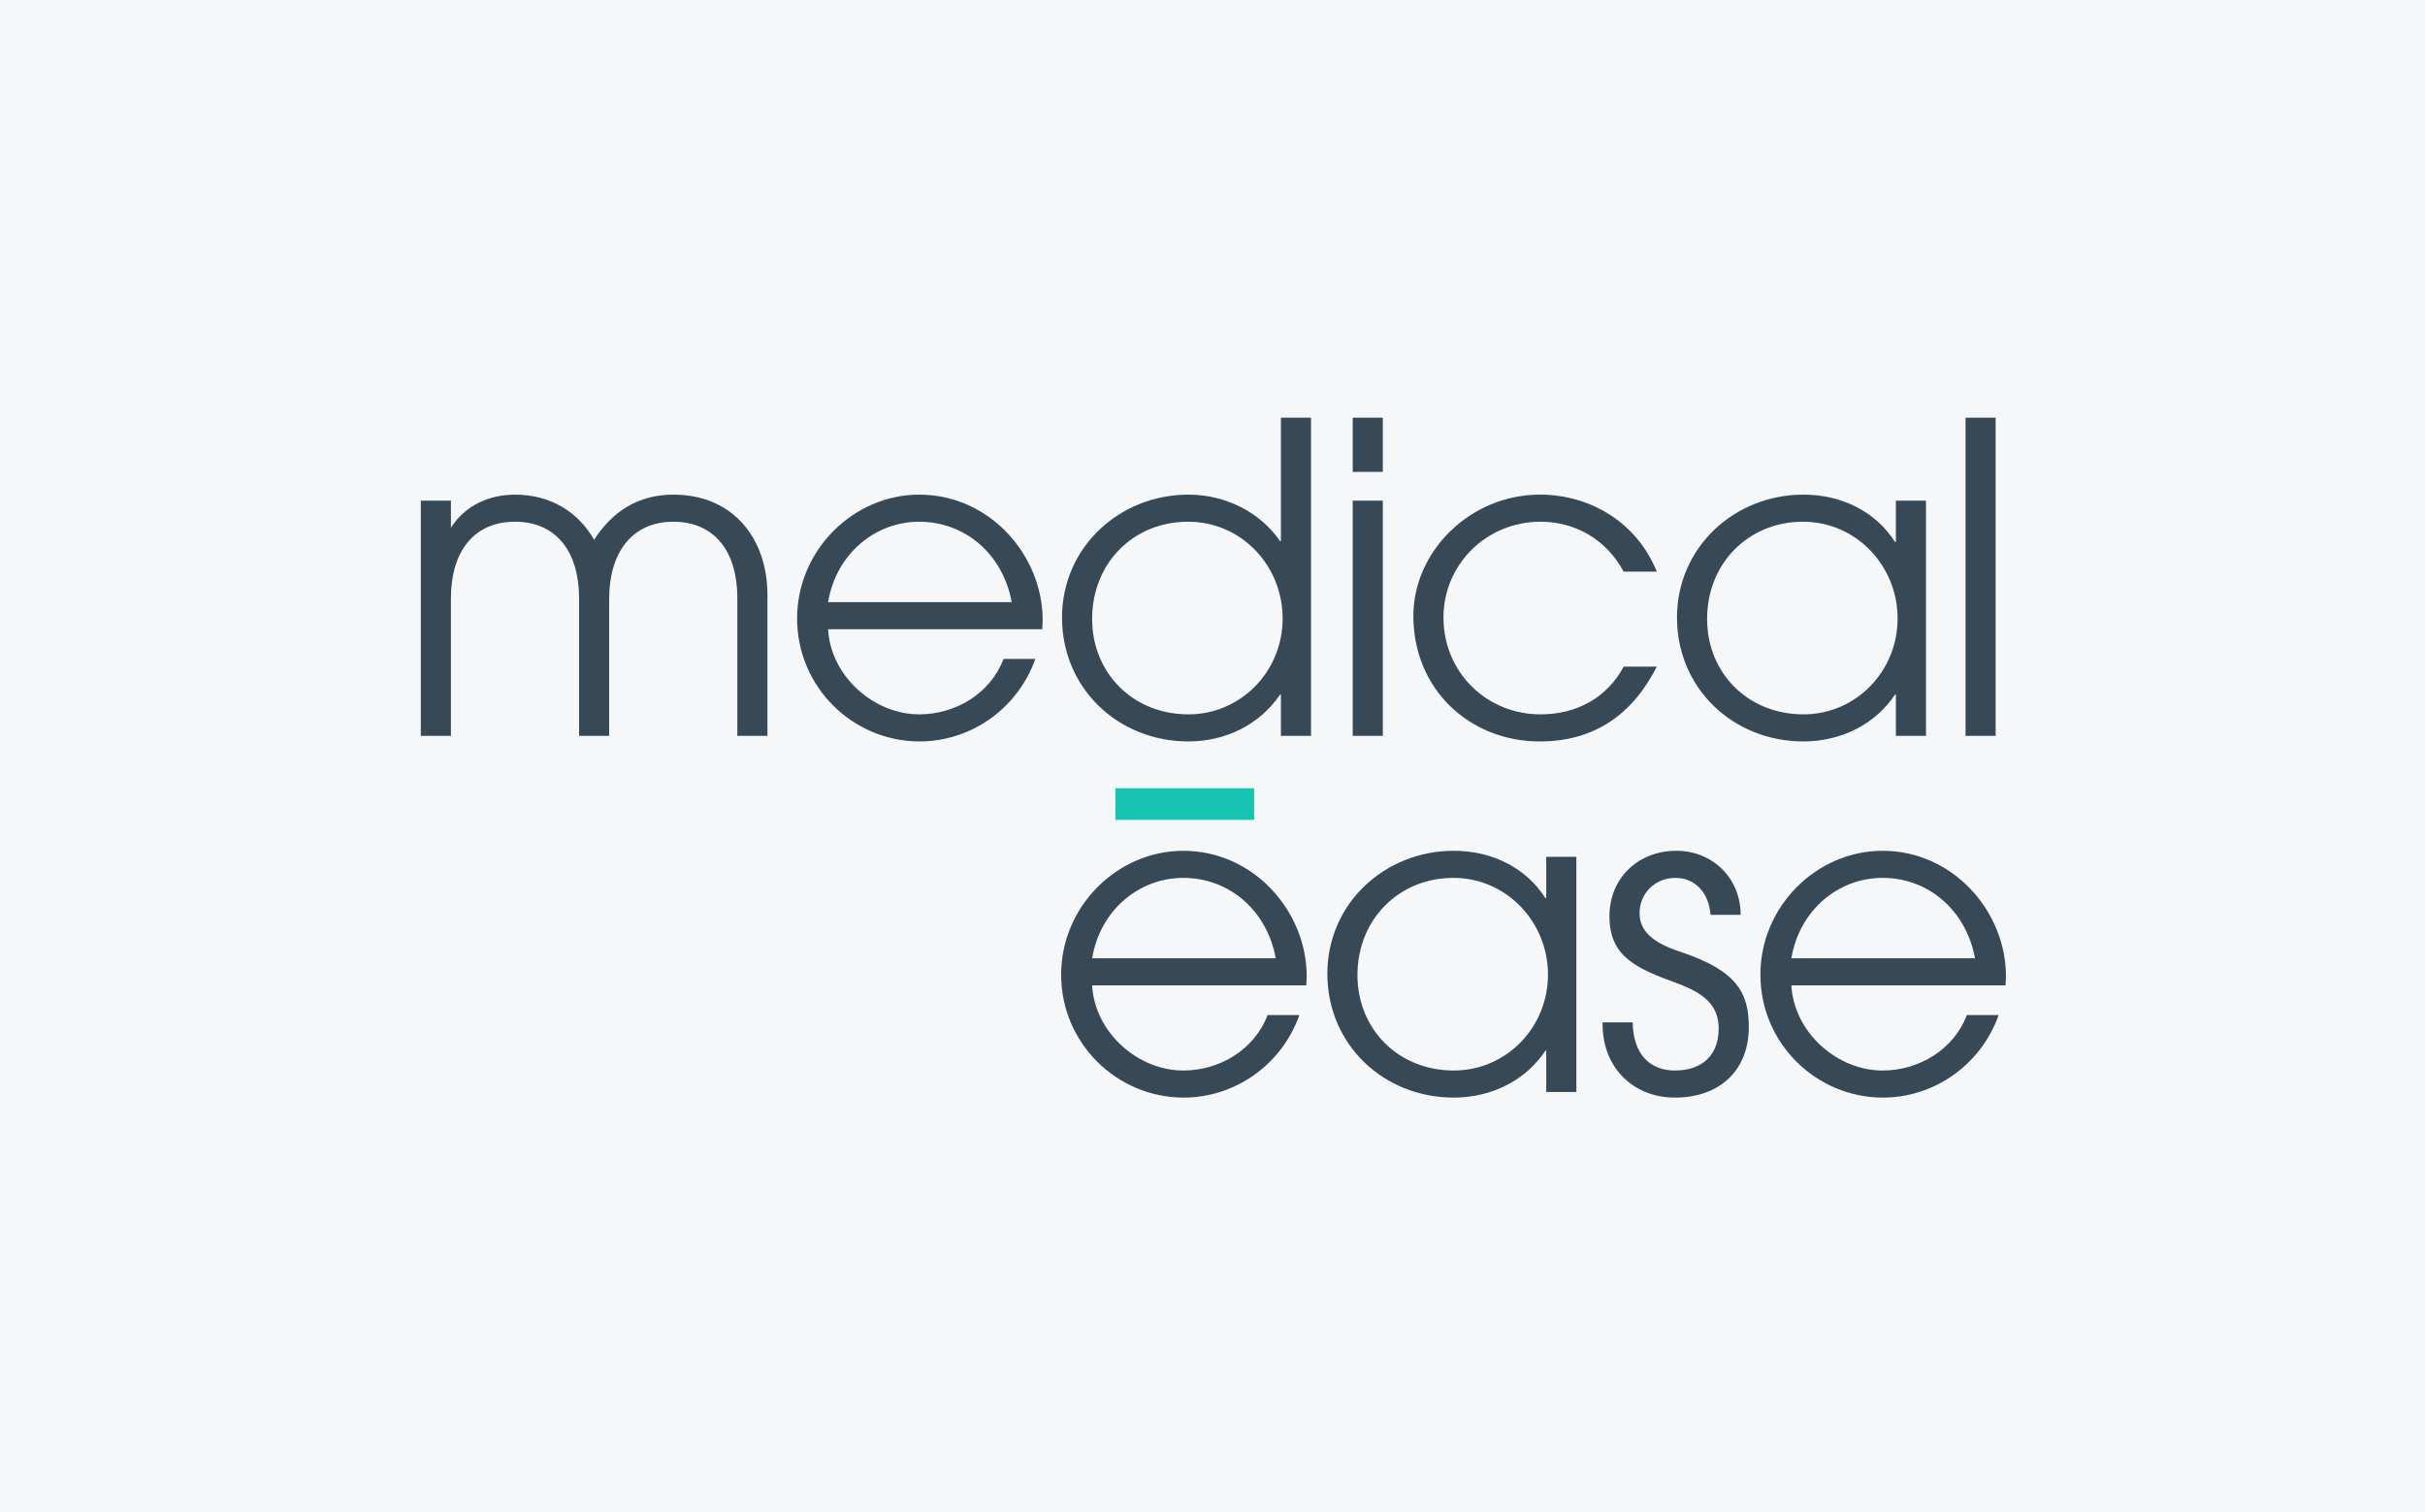 <svg width="340" height="212" viewBox="0 0 340 212" fill="none" xmlns="http://www.w3.org/2000/svg">
<rect width="340" height="212" fill="#F6F7F9"/>
<g clip-path="url(#clip0_4272_60910)">
<path d="M175.836 114.969H156.379V110.532H175.836V114.969Z" fill="#17C3B2"/>
<path d="M103.379 103.188V83.833C103.379 77.562 100.364 73.161 94.395 73.161C88.606 73.161 85.41 77.501 85.41 83.953V103.188H81.19V83.893C81.19 77.441 78.055 73.161 72.205 73.161C66.356 73.161 63.222 77.441 63.222 83.893V103.188H59V70.206H63.222V74.004C65.211 70.869 68.587 69.362 72.205 69.362C76.968 69.362 80.949 71.593 83.3 75.692C85.893 71.653 89.571 69.362 94.395 69.362C102.896 69.362 107.599 75.632 107.599 83.411V103.188H103.379Z" fill="#374956"/>
<path d="M141.847 84.435C140.642 77.802 135.396 73.16 128.883 73.16C122.735 73.16 117.247 77.621 116.101 84.435H141.847ZM116.101 88.234C116.462 94.806 122.493 100.172 128.883 100.172C134.009 100.172 138.892 97.219 140.701 92.394H145.164C142.631 99.508 135.998 103.971 128.944 103.971C119.597 103.971 111.76 96.373 111.76 86.726C111.76 77.139 119.659 69.361 128.883 69.361C138.773 69.361 146.188 77.862 146.188 86.968C146.188 87.39 146.128 87.812 146.128 88.234H116.101Z" fill="#374956"/>
<path d="M179.834 86.726C179.834 79.37 174.107 73.159 166.57 73.159C158.852 73.159 153.123 79.008 153.123 86.787C153.123 94.323 158.79 100.172 166.63 100.172C173.924 100.172 179.834 94.203 179.834 86.726ZM179.592 103.187V97.398H179.473C176.578 101.679 171.754 103.97 166.63 103.97C156.741 103.97 148.902 96.494 148.902 86.606C148.902 76.717 156.982 69.36 166.63 69.36C171.754 69.36 176.638 71.773 179.473 75.873H179.592V58.568H183.814V103.187H179.592Z" fill="#374956"/>
<path d="M189.66 70.206H193.88V103.188H189.66V70.206ZM189.66 58.568H193.88V66.165H189.66V58.568Z" fill="#374956"/>
<path d="M232.29 93.48C228.913 100.172 223.546 103.971 215.889 103.971C206.06 103.971 198.162 96.675 198.162 86.364C198.162 77.32 206.121 69.361 215.889 69.361C223.125 69.361 229.577 73.401 232.29 80.154H227.647C225.174 75.572 220.772 73.16 216.009 73.16C208.412 73.16 202.383 79.129 202.383 86.606C202.383 94.203 208.352 100.172 216.009 100.172C221.013 100.172 225.295 97.881 227.647 93.48H232.29Z" fill="#374956"/>
<path d="M266.057 86.726C266.057 79.37 260.268 73.159 252.791 73.159C245.193 73.159 239.345 78.949 239.345 86.787C239.345 94.384 245.074 100.172 252.853 100.172C260.208 100.172 266.057 94.143 266.057 86.726ZM265.816 103.187V97.398H265.694C262.981 101.499 258.218 103.97 252.853 103.97C242.963 103.97 235.125 96.494 235.125 86.606C235.125 76.717 243.204 69.36 252.853 69.36C258.339 69.36 263.042 71.833 265.694 75.994H265.816V70.206H270.036V103.187H265.816Z" fill="#374956"/>
<path d="M275.582 58.568H279.802V103.188H275.582V58.568Z" fill="#374956"/>
<path d="M178.866 134.378C177.661 127.745 172.415 123.103 165.902 123.103C159.754 123.103 154.267 127.564 153.121 134.378H178.866ZM153.121 138.177C153.482 144.749 159.513 150.115 165.902 150.115C171.029 150.115 175.912 147.161 177.72 142.336H182.183C179.65 149.451 173.018 153.914 165.963 153.914C156.617 153.914 148.779 146.316 148.779 136.669C148.779 127.081 156.678 119.304 165.902 119.304C175.792 119.304 183.208 127.805 183.208 136.91C183.208 137.332 183.149 137.754 183.149 138.177H153.121Z" fill="#374956"/>
<path d="M217.036 136.669C217.036 129.313 211.247 123.102 203.77 123.102C196.172 123.102 190.324 128.892 190.324 136.73C190.324 144.327 196.053 150.115 203.831 150.115C211.186 150.115 217.036 144.086 217.036 136.669ZM216.794 153.13V147.341H216.673C213.96 151.442 209.196 153.913 203.831 153.913C193.941 153.913 186.104 146.437 186.104 136.549C186.104 126.66 194.183 119.303 203.831 119.303C209.318 119.303 214.021 121.776 216.673 125.937H216.794V120.149H221.014V153.13H216.794Z" fill="#374956"/>
<path d="M239.827 128.288C239.585 125.093 237.596 123.102 234.883 123.102C232.109 123.102 229.879 125.213 229.879 128.046C229.879 130.459 231.566 132.147 235.607 133.474C243.625 136.127 245.193 139.322 245.193 144.025C245.193 150.054 241.154 153.913 234.823 153.913C229.155 153.913 224.693 149.874 224.693 143.603V143.362H228.913C228.975 147.763 231.266 150.115 234.823 150.115C238.621 150.115 240.973 148.005 240.973 144.206C240.973 141.01 238.923 139.262 235.125 137.874C229.336 135.765 225.657 134.136 225.657 128.468C225.657 123.163 229.637 119.303 235.064 119.303C240.008 119.303 244.047 123.042 244.047 128.288H239.827Z" fill="#374956"/>
<path d="M276.907 134.378C275.702 127.745 270.456 123.103 263.943 123.103C257.795 123.103 252.308 127.564 251.162 134.378H276.907ZM251.162 138.177C251.523 144.749 257.554 150.115 263.943 150.115C269.07 150.115 273.953 147.161 275.761 142.336H280.224C277.691 149.451 271.059 153.914 264.004 153.914C254.658 153.914 246.82 146.316 246.82 136.669C246.82 127.081 254.719 119.304 263.943 119.304C273.833 119.304 281.249 127.805 281.249 136.91C281.249 137.332 281.189 137.754 281.189 138.177H251.162Z" fill="#374956"/>
</g>
<defs>
<clipPath id="clip0_4272_60910">
<rect width="222.25" height="95.346" fill="white" transform="translate(59 58.568)"/>
</clipPath>
</defs>
</svg>
